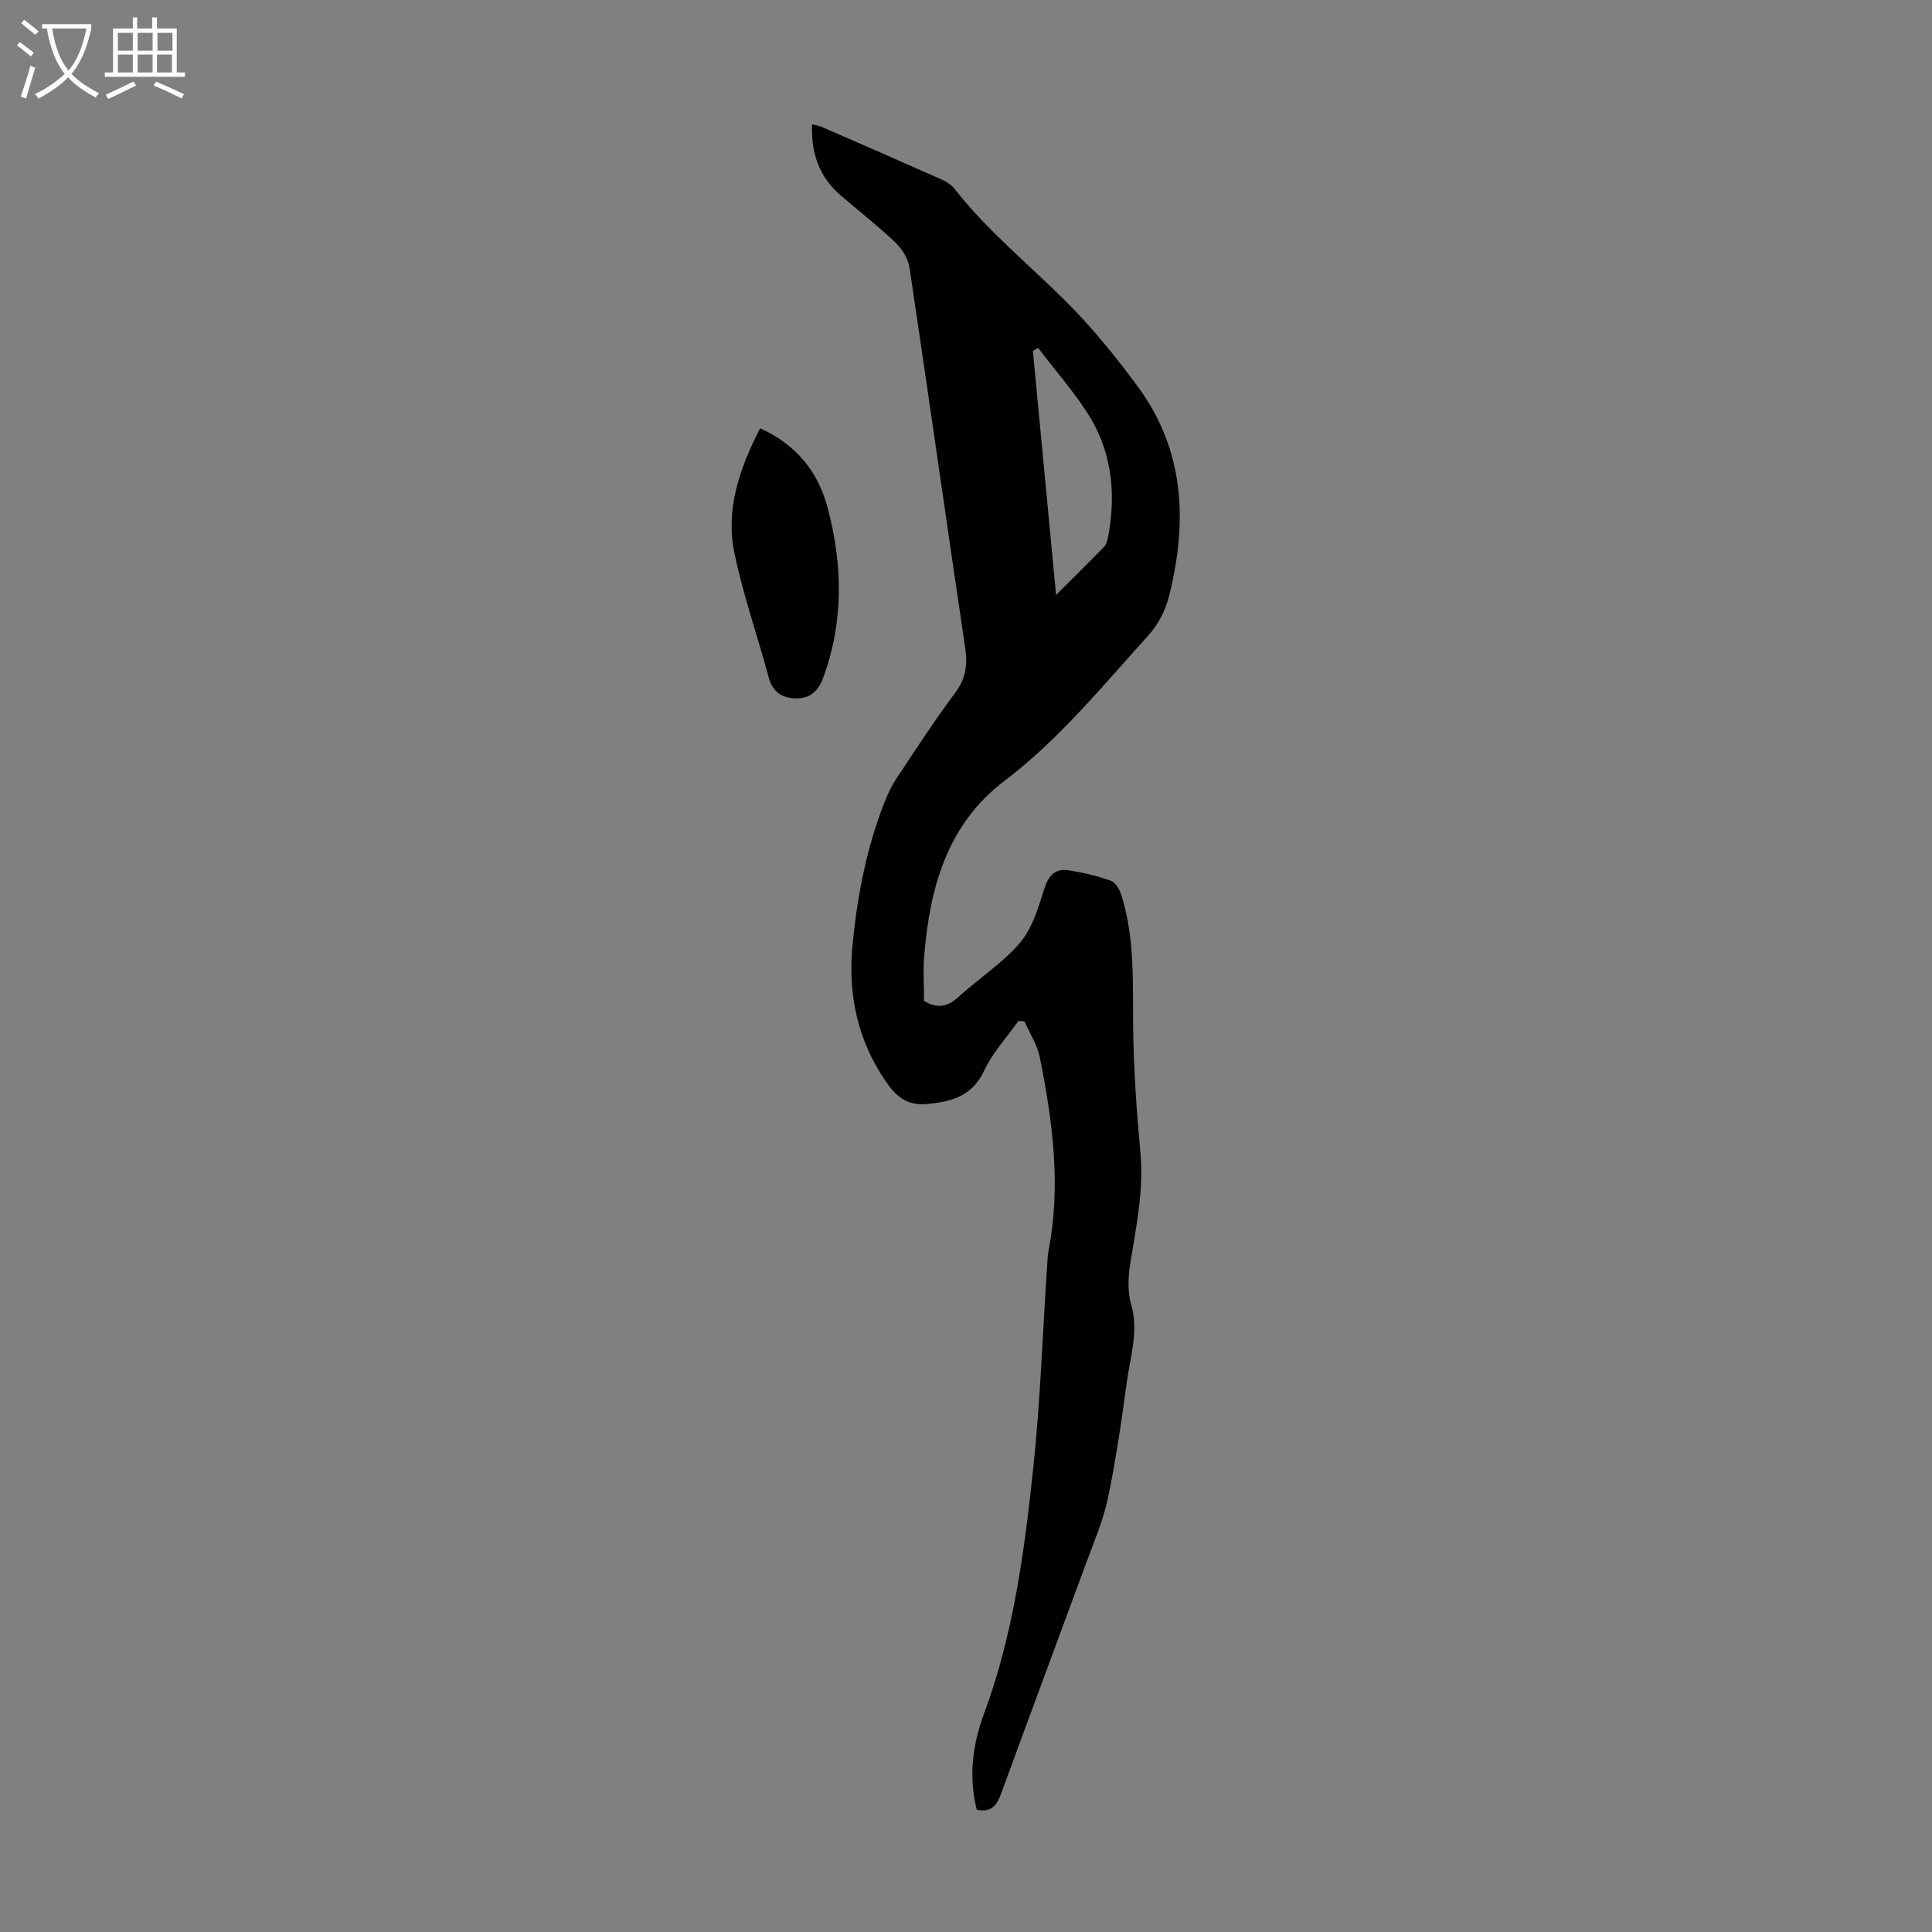 <svg enable-background="new 0 0 400 400" viewBox="0 0 400 400" xmlns="http://www.w3.org/2000/svg"><rect x="0" y="0" width="400" height="400" fill="#808080" stroke="none"/><path d="m202.23 374.7c-1.74-6.94-.86-13.54 1.51-19.92 6.05-16.31 8.33-33.39 10.15-50.5 1.49-14 1.97-28.1 2.9-42.16.07-1.11.11-2.24.32-3.33 2.6-13.46.8-26.73-1.84-39.93-.52-2.58-2.09-4.96-3.18-7.42-.42-.02-.84-.03-1.25-.05-2.41 3.41-5.36 6.58-7.1 10.3-2.45 5.24-6.61 6.36-11.64 6.87-3.8.38-6.14-1.06-8.3-4.1-6.32-8.85-8.34-18.66-7.26-29.26 1.01-9.93 2.89-19.68 6.55-29.02.68-1.75 1.51-3.49 2.54-5.05 3.96-5.96 7.87-11.98 12.14-17.71 2.2-2.95 2.58-5.79 2.06-9.3-3.9-26.21-7.6-52.45-11.52-78.66-.28-1.87-1.52-3.91-2.91-5.24-3.64-3.47-7.64-6.56-11.44-9.85-4.36-3.78-6.06-8.67-5.83-14.62.73.18 1.34.24 1.88.47 8.3 3.61 16.59 7.23 24.86 10.91.99.44 2.04 1.06 2.69 1.89 6.8 8.69 15.33 15.63 23.09 23.34 5.44 5.41 10.33 11.47 14.9 17.66 9.72 13.17 10.35 27.9 6.53 43.23-.8 3.2-2.17 5.92-4.44 8.43-9.46 10.43-18.32 21.37-29.68 29.99-11.91 9.03-15.49 22.23-16.62 36.35-.24 3-.03 6.03-.03 9.21 2.47 1.48 4.68 1.42 7.05-.76 4.19-3.83 9.12-6.97 12.77-11.22 2.54-2.96 3.82-7.2 5.02-11.06.89-2.85 2.21-4.45 5.12-4 2.96.46 5.93 1.16 8.74 2.17.98.35 1.82 1.87 2.18 3.02 2.82 9.02 2.3 18.32 2.42 27.61.11 8.57.72 17.16 1.51 25.7.72 7.84-.91 15.35-2.12 22.96-.44 2.76-.56 5.84.2 8.47 1.6 5.51-.18 10.67-.89 15.91-1.09 8.08-2.26 16.18-3.93 24.16-.98 4.66-2.92 9.13-4.58 13.63-5.86 15.94-11.8 31.85-17.63 47.8-.89 2.37-2.12 3.63-4.94 3.08zm16.42-251.52c3.7-3.69 6.86-6.81 9.95-9.98.43-.44.64-1.17.77-1.8 1.82-9.35.82-18.31-4.52-26.35-3.02-4.55-6.62-8.71-9.95-13.04-.35.21-.7.43-1.05.64 1.57 16.59 3.15 33.2 4.8 50.53z" fill="#010100"/><path d="m157.38 88.67c7.51 3.39 12.01 9.05 13.98 16.48 3.12 11.78 3.36 23.6-.96 35.25-.97 2.61-2.63 4.18-5.38 4.19-2.92.01-5.02-1.15-5.87-4.33-2.31-8.61-5.3-17.07-7.1-25.78-1.88-9.09 1.09-17.56 5.33-25.81z" fill="#010100"/><g fill="#fafbfa"><path d="m6.4 11.7c-1-.8-1.9-1.6-2.9-2.3l.6-.7c.9.7 1.9 1.4 2.9 2.2zm-2.1 8.3c.7-2.1 1.4-4.2 2-6.4.2.1.6.3 1 .4-.7 2.3-1.3 4.4-1.9 6.4zm3-12.8c-1.1-.9-2.1-1.7-2.9-2.4l.6-.7c1 .8 2 1.5 3 2.4zm1.4-1.3v-.9h10.2v.9c-.9 4.2-2.3 7.3-4.1 9.4 1.3 1.4 3.2 2.7 5.7 4-.2.2-.4.5-.7.9-2.5-1.4-4.4-2.7-5.7-4.2-1.4 1.5-3.5 3-6.1 4.4 0 0 0 0-.1-.1-.3-.4-.5-.7-.7-.8 2.7-1.3 4.7-2.8 6.2-4.2-1.8-2.2-3-5.3-3.7-9.4zm9.2 0h-7.1c.6 3.8 1.7 6.7 3.4 8.7 1.7-2 2.9-4.8 3.7-8.7z"/><path d="m31.6 3.6h.9v2.3h4.1v9.1h1.7v.9h-16.6v-.9h1.7v-9.1h4.1v-2.3h.9v2.3h3.1v-2.3zm-4 13.3.6.8c-1.9.9-3.8 1.9-5.8 2.8-.2-.3-.3-.6-.5-.9 2-.9 3.9-1.8 5.7-2.7zm-3.2-10.1v3.7h3.1v-3.7zm0 4.5v3.7h3.1v-3.7zm4.1-4.5v3.7h3.1v-3.7zm0 4.5v3.7h3.1v-3.7zm9.1 9.1c-2.1-1.1-4.1-2-5.8-2.7l.5-.8c2.2.9 4.1 1.8 5.8 2.6zm-1.9-13.6h-3.1v3.7h3.1zm-3.2 4.5v3.7h3.1v-3.7z"/></g></svg>